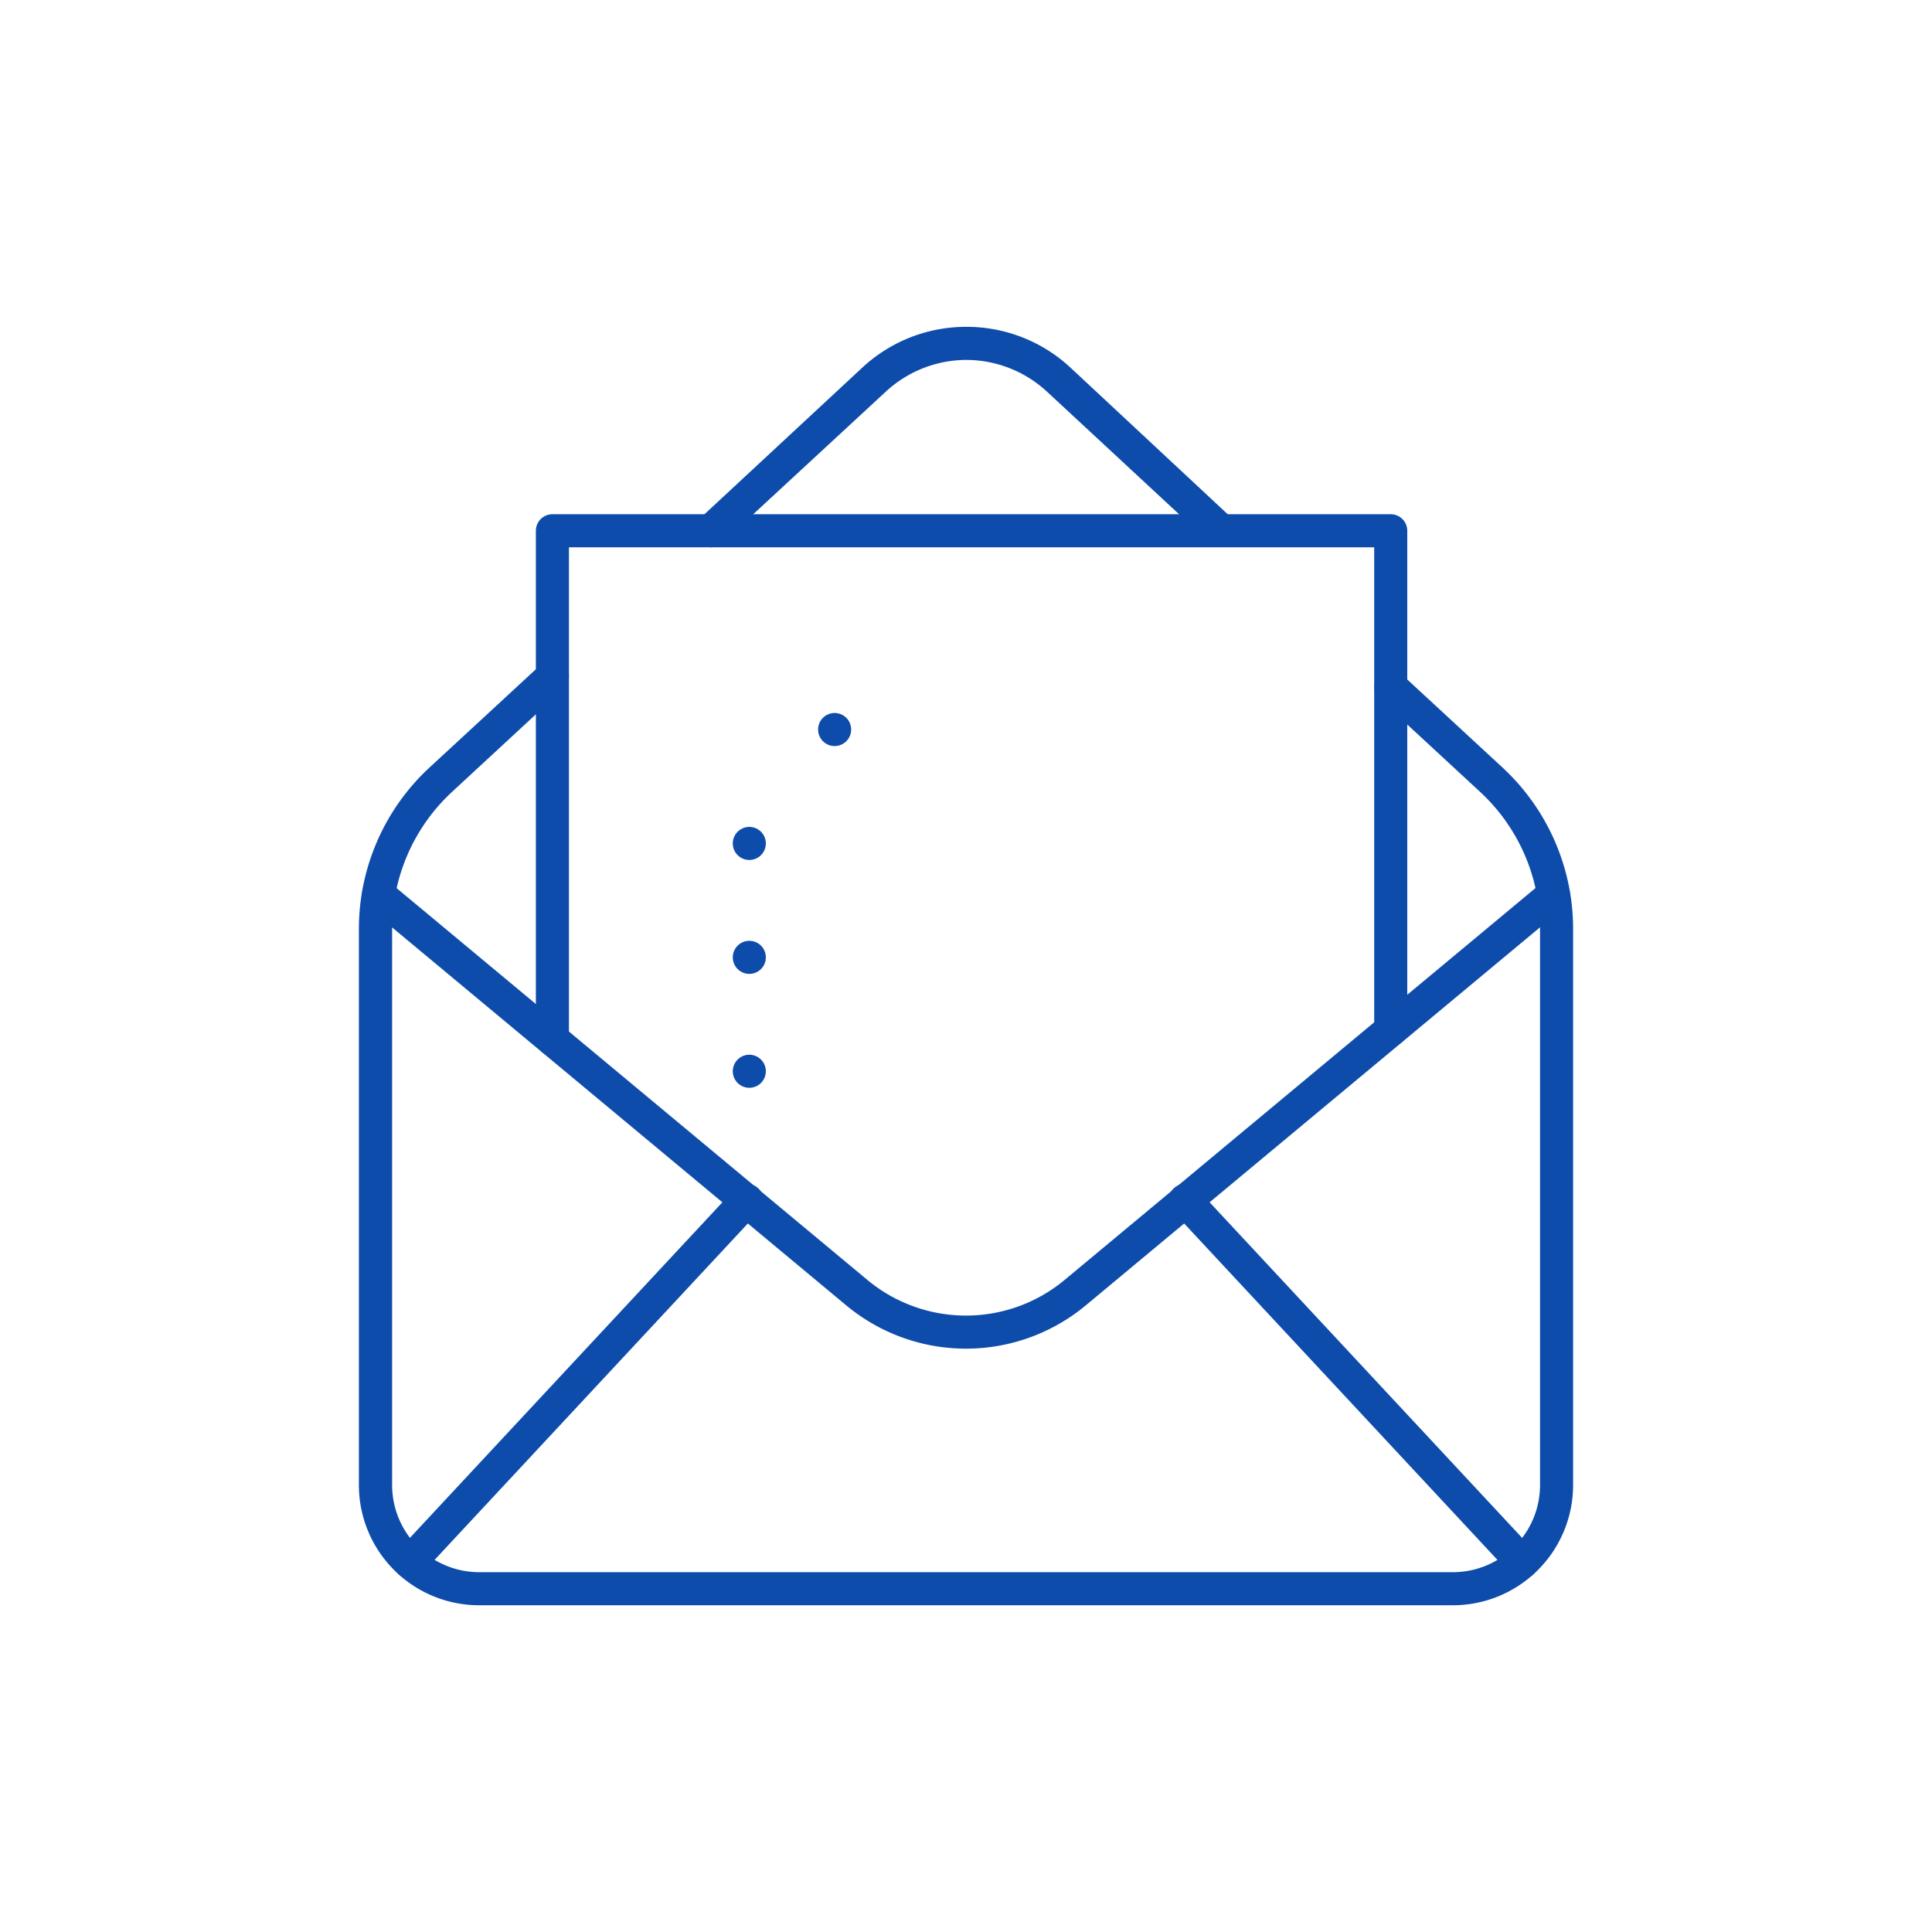<svg id="eaf3e505-2346-4c2f-822c-4c648e7c1336" data-name="a50eb114-21b5-4cbd-a7f9-dc1f4f0d02fa" xmlns="http://www.w3.org/2000/svg" width="125" height="125" viewBox="0 0 125 125"><defs><style>.b65e6ef3-7189-4836-8be1-e77b2cd67668{fill:none;stroke:#0e4cab;stroke-linecap:round;stroke-linejoin:round;stroke-width:2.14px;}</style></defs><path class="b65e6ef3-7189-4836-8be1-e77b2cd67668" d="M24.49,57.88,55.43,83.63a11.05,11.05,0,0,0,14.14,0l30.94-25.75L69.57,83.63a11.05,11.05,0,0,1-14.14,0Z"/><path class="b65e6ef3-7189-4836-8be1-e77b2cd67668" d="M48.32,77.66l-21.8,23.41Z"/><path class="b65e6ef3-7189-4836-8be1-e77b2cd67668" d="M76.68,77.66l21.8,23.41Z"/><polygon class="b65e6ef3-7189-4836-8be1-e77b2cd67668" points="35.74 67.24 35.74 34.34 89.98 34.34 89.98 66.64 89.98 34.34 35.74 34.34 35.74 67.24"/><path class="b65e6ef3-7189-4836-8be1-e77b2cd67668" d="M79,34.33,68.45,24.54a8.78,8.78,0,0,0-11.9,0L46,34.34l10.6-9.8a8.78,8.78,0,0,1,11.9,0Z"/><path class="b65e6ef3-7189-4836-8be1-e77b2cd67668" d="M35.74,43.77l-7.21,6.67a13.16,13.16,0,0,0-4.23,9.68V96.07A6.71,6.71,0,0,0,31,102.79H94a6.71,6.71,0,0,0,6.71-6.72V60.12a13.16,13.16,0,0,0-4.23-9.68l-6.49-6,6.49,6a13.16,13.16,0,0,1,4.23,9.68V96.07A6.71,6.71,0,0,1,94,102.79H31a6.71,6.71,0,0,1-6.71-6.72V60.12a13.16,13.16,0,0,1,4.23-9.68Z"/><path class="b65e6ef3-7189-4836-8be1-e77b2cd67668" d="M54,47.2h0Z"/><path class="b65e6ef3-7189-4836-8be1-e77b2cd67668" d="M48.48,54.57h0Z"/><path class="b65e6ef3-7189-4836-8be1-e77b2cd67668" d="M48.48,61.94h0Z"/><path class="b65e6ef3-7189-4836-8be1-e77b2cd67668" d="M48.48,69.31h0Z"/></svg>